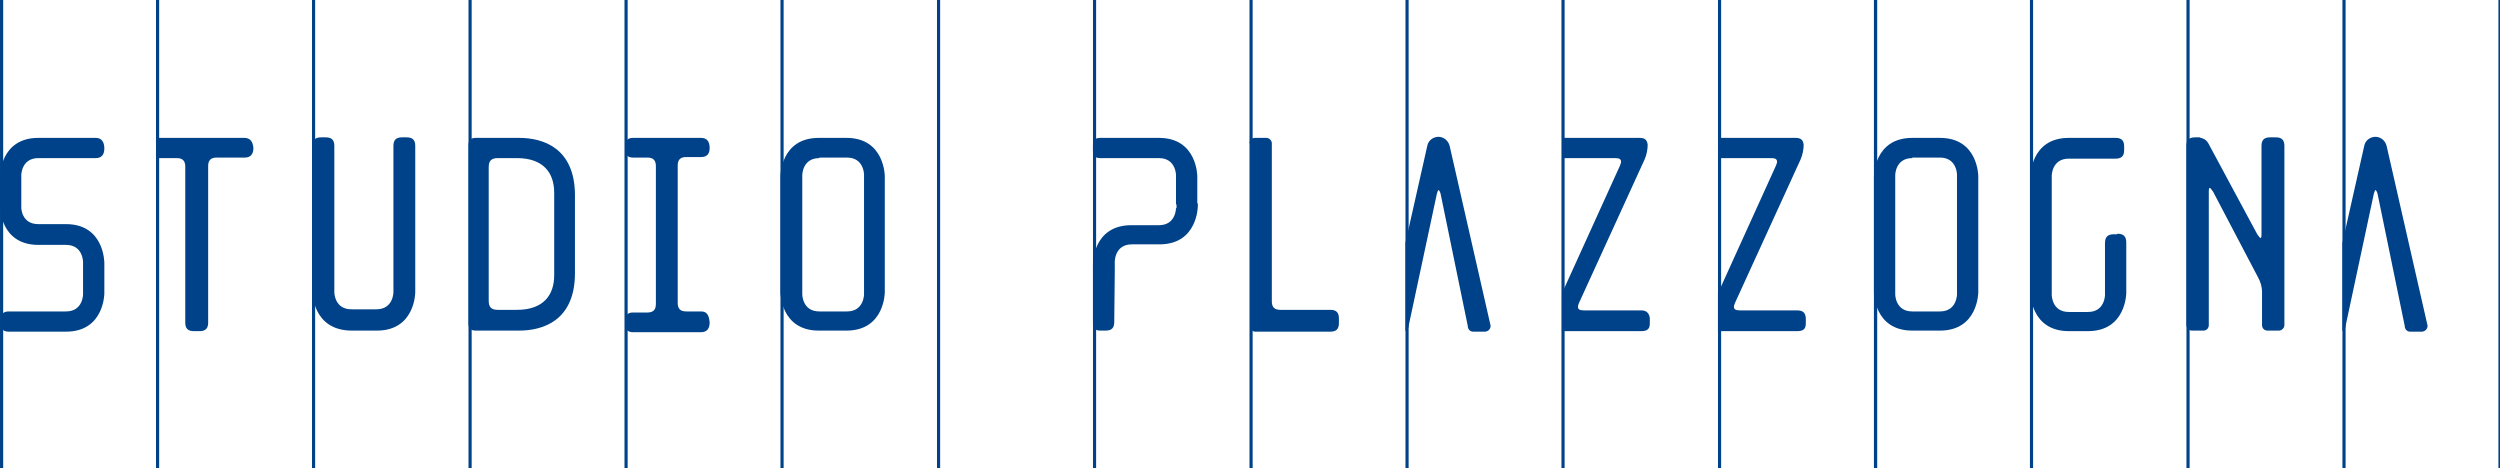 <?xml version="1.0" encoding="utf-8"?>
<svg version="1.1" id="Livello_1" xmlns="http://www.w3.org/2000/svg" xmlns:xlink="http://www.w3.org/1999/xlink" x="0px" y="0px"
	 viewBox="0 0 469.6 88" style="enable-background:new 0 0 469.6 88;" xml:space="preserve">
<style type="text/css">
	.st0{fill:#004289;}
	.st1{fill:none;stroke:#004289;stroke-width:0.591;stroke-miterlimit:10;}
</style>
<path class="st0" d="M12.4,42.1H7.2v0C4,42.1,4,39,4,39v-0.6h0v-5.5c0,0,0-3.2,3.2-3.2l10.8,0c1.1,0,1.6-0.7,1.6-1.8
	c0-1.2-0.5-2-1.6-2H7.2C0,25.9,0,33.1,0,33.1v5.2l0,0v0.5c0,0,0,7.2,7.2,7.2h5.2v0c3.2,0,3.2,3.2,3.2,3.2v1.8v4.3c0,0,0,3.2-3.2,3.2
	l-10.8,0c-1.1,0-1.6,0.7-1.6,2c0,1.1,0.5,1.8,1.6,1.8h10.8c7.2,0,7.2-7.2,7.2-7.2v-4.1v-0.2v-1.4C19.6,49.3,19.6,42.1,12.4,42.1z"/>
<g>
	<path class="st0" d="M58.7,54.9V27.4c0-1.1,0.5-1.6,1.6-1.6h0.9c1.1,0,1.6,0.5,1.6,1.6v27.5c0,0,0,3.2,3.2,3.2h4.7
		c3.2,0,3.2-3.2,3.2-3.2V27.4c0-1.1,0.5-1.6,1.6-1.6h0.9c1.1,0,1.6,0.5,1.6,1.6v27.5c0,0,0,7.2-7.2,7.2h-4.7
		C58.7,62.1,58.7,54.9,58.7,54.9z"/>
	<path class="st0" d="M97.5,25.9c4.4,0,10.5,1.8,10.5,10.8v14.6c0,9-6.1,10.8-10.5,10.8h-8.1c-1,0-1.4-0.4-1.4-1.4V27.3
		c0-1,0.4-1.4,1.4-1.4H97.5z M104.1,36.2c0-3.7-2-6.5-7-6.5h-3.6c-1.2,0-1.7,0.5-1.7,1.7v25.1c0,1.2,0.5,1.7,1.7,1.7h3.6
		c5,0,7-2.8,7-6.5V36.2z"/>
	<path class="st0" d="M159,25.9c7.2,0,7.2,7.2,7.2,7.2v21.8c0,0,0,7.2-7.2,7.2h-5.2c-7.2,0-7.2-7.2-7.2-7.2V33.1c0,0,0-7.2,7.2-7.2
		H159z M153.9,29.7c-3.2,0-3.2,3.2-3.2,3.2v22.4c0,0,0,3.2,3.2,3.2h5.2c3.2,0,3.2-3.2,3.2-3.2V32.8c0,0,0-3.2-3.2-3.2H153.9z"/>
	<path class="st0" d="M364.4,25.9c7.2,0,7.2,7.2,7.2,7.2v21.8c0,0,0,7.2-7.2,7.2h-5.2c-7.2,0-7.2-7.2-7.2-7.2V33.1
		c0,0,0-7.2,7.2-7.2H364.4z M359.2,29.7c-3.2,0-3.2,3.2-3.2,3.2v22.4c0,0,0,3.2,3.2,3.2h5.2c3.2,0,3.2-3.2,3.2-3.2V32.8
		c0,0,0-3.2-3.2-3.2H359.2z"/>
	<path class="st0" d="M234.7,26.9c0-0.5,0.4-1,1-1h2.2c0.5,0,1,0.5,1,1v29.7c0,1.1,0.5,1.6,1.6,1.6h9.4c1.1,0,1.6,0.5,1.6,1.6v0.9
		c0,1.1-0.5,1.6-1.6,1.6h-14.1c-0.6,0-1-0.5-1-1V26.9z"/>
	<path class="st0" d="M413.3,25.9c0.4,0,1.1,0.3,1.5,1l9.2,17.1c0.3,0.4,0.5,0.7,0.6,0.7c0.2,0,0.2-0.3,0.2-0.9V27.4
		c0-1.1,0.5-1.6,1.6-1.6h1.1c1.1,0,1.6,0.5,1.6,1.6v33.7c0,0.5-0.5,1-1,1h-2.2c-0.6,0-1-0.5-1-1v-6.2c0-1.1-0.3-2-0.8-2.9l-8.4-16
		c-0.3-0.4-0.5-0.7-0.6-0.7c-0.2,0-0.2,0.3-0.2,0.9v24.9c0,0.5-0.4,1-1,1h-2.2c-0.5,0-1-0.5-1-1V27.4c0-1.1,0.5-1.6,1.6-1.6H413.3z"
		/>
</g>
<g>
	<path class="st0" d="M217.7,25.9h-11c-1,0-1.4,0.4-1.4,1.4l0,1c0,1,0.4,1.4,1.4,1.4h11c3.2,0,3.2,3.2,3.2,3.2v5.5h4v-5.3
		C224.9,33.1,224.9,25.9,217.7,25.9z"/>
	<path class="st0" d="M220.9,39.1c0,0,0,3.2-3.2,3.2v0h-5.2c-7.2,0-7.2,7.2-7.2,7.2V51l0,9.7c0,1,0.4,1.4,1.4,1.4h1
		c1.1,0,1.6-0.5,1.6-1.6l0.1-9.6v-1.8c0,0,0-3.2,3.2-3.2v0h5.2c7.2,0,7.2-7.2,7.2-7.2v-0.5h-4V39.1z"/>
</g>
<path class="st0" d="M45.9,25.9H29.3v3.8h3.9c1.1,0,1.6,0.5,1.6,1.6v29.3c0,1.1,0.5,1.6,1.6,1.6h1.1c1.1,0,1.6-0.5,1.6-1.6V31.2
	c0-1.1,0.5-1.6,1.6-1.6h5.3c1.1,0,1.6-0.7,1.6-1.8C47.5,26.6,47,25.9,45.9,25.9z"/>
<path class="st0" d="M131.7,58.5h-2.8c-1.1,0-1.6-0.5-1.6-1.6V31.1c0-1.1,0.5-1.6,1.6-1.6h2.8c1.1,0,1.6-0.6,1.6-1.7
	c0-1.2-0.5-1.9-1.6-1.9h-12.8c-0.9,0-1.3,0.4-1.5,1.2v1.4c0.2,0.7,0.6,1.1,1.5,1.1h2.7c1.1,0,1.6,0.5,1.6,1.6v25.9
	c0,1.1-0.5,1.6-1.6,1.6h-2.7c-0.9,0-1.3,0.4-1.5,1.1v1.4c0.2,0.8,0.6,1.2,1.5,1.2h12.8c1.1,0,1.6-0.7,1.6-1.8
	C133.2,59.1,132.7,58.5,131.7,58.5z"/>
<path class="st0" d="M272.3,27.4c-0.3-1.1-1.2-1.7-2.1-1.7c-0.9,0-1.9,0.6-2.1,1.7L264,45.6v16.6c0.4-0.2,0.6-0.6,0.6-1l5.3-24.8
	c0,0,0.2-0.7,0.3-0.7c0.1,0,0.3,0.3,0.4,0.7l5.1,24.8c0,0.6,0.4,1.1,1,1.1h2.2c0.6,0,1.1-0.5,1.1-1.1L272.3,27.4z"/>
<path class="st0" d="M448.3,27.4c-0.3-1.1-1.2-1.7-2.1-1.7c-0.9,0-1.9,0.6-2.1,1.7L440,45.6v16.6c0.4-0.2,0.6-0.6,0.6-1l5.3-24.8
	c0,0,0.2-0.7,0.3-0.7c0.1,0,0.3,0.3,0.4,0.7l5.1,24.8c0,0.6,0.4,1.1,1,1.1h2.2c0.6,0,1.1-0.5,1.1-1.1L448.3,27.4z"/>
<g>
	<path class="st0" d="M309.4,27c0,0.1,0,0.2,0,0.3c0,0.1,0,0.1,0,0.2V27z"/>
	<path class="st0" d="M308.2,58.3h-10.7c-0.8,0-1.1-0.2-1.1-0.7c0-0.2,0.1-0.4,0.2-0.7l12.3-26.9c0.4-0.9,0.6-1.9,0.6-2.8
		c-0.1-0.9-0.5-1.3-1.5-1.3h-14.5c0,0,0,0,0,0v3.8c0,0,0,0,0,0h9.9c0.8,0,1.1,0.2,1.1,0.7c0,0.2-0.1,0.4-0.2,0.7l-10.9,24v7.1h14.9
		c1.1,0,1.6-0.4,1.6-1.4v-1.1C309.7,58.6,309.1,58.3,308.2,58.3z"/>
	<path class="st0" d="M337.5,58.3h-10.7c-0.8,0-1.1-0.2-1.1-0.7c0-0.2,0.1-0.4,0.2-0.7l12.3-26.9c0.4-0.9,0.6-1.9,0.6-2.8
		c-0.1-0.9-0.5-1.3-1.5-1.3h-14.5c0,0,0,0,0,0v3.8c0,0,0,0,0,0h9.9c0.8,0,1.1,0.2,1.1,0.7c0,0.2-0.1,0.4-0.2,0.7l-10.9,24v7.1h14.9
		c1.1,0,1.6-0.4,1.6-1.4v-1.1C339.1,58.6,338.5,58.3,337.5,58.3z"/>
</g>
<line class="st1" x1="0.3" y1="88" x2="0.3" y2="0"/>
<line class="st1" x1="29.6" y1="88" x2="29.6" y2="0"/>
<line class="st1" x1="58.9" y1="88" x2="58.9" y2="0"/>
<line class="st1" x1="88.3" y1="88" x2="88.3" y2="0"/>
<line class="st1" x1="117.6" y1="88" x2="117.6" y2="0"/>
<line class="st1" x1="146.9" y1="88" x2="146.9" y2="0"/>
<line class="st1" x1="176.3" y1="88" x2="176.3" y2="0"/>
<line class="st1" x1="205.6" y1="88" x2="205.6" y2="0"/>
<line class="st1" x1="235" y1="88" x2="235" y2="0"/>
<line class="st1" x1="264.3" y1="88" x2="264.3" y2="0"/>
<line class="st1" x1="293.6" y1="88" x2="293.6" y2="0"/>
<line class="st1" x1="323" y1="88" x2="323" y2="0"/>
<line class="st1" x1="352.3" y1="88" x2="352.3" y2="0"/>
<line class="st1" x1="352.3" y1="88" x2="352.3" y2="0"/>
<line class="st1" x1="381.6" y1="88" x2="381.6" y2="0"/>
<line class="st1" x1="411" y1="88" x2="411" y2="0"/>
<line class="st1" x1="440.3" y1="88" x2="440.3" y2="0"/>
<line class="st1" x1="469.6" y1="88" x2="469.6" y2="0"/>
<path class="st0" d="M397.7,43.9c1.2,0,1.7,0.5,1.7,1.7l0,9.4c0,0,0,7.2-7.2,7.2h-3.6c-7.2,0-7.2-7.2-7.2-7.2V33.1
	c0,0,0-7.2,7.2-7.2h8.8c1.1,0,1.6,0.5,1.6,1.6v0.7c0,1.1-0.5,1.6-1.6,1.6h-8.8c-3.2,0-3.2,3.2-3.2,3.2v22.4c0,0,0,3.2,3.2,3.2h3.6
	c3.2,0,3.2-3.2,3.2-3.2v-9.7c0-1.2,0.5-1.7,1.7-1.7H397.7z"/>
</svg>
